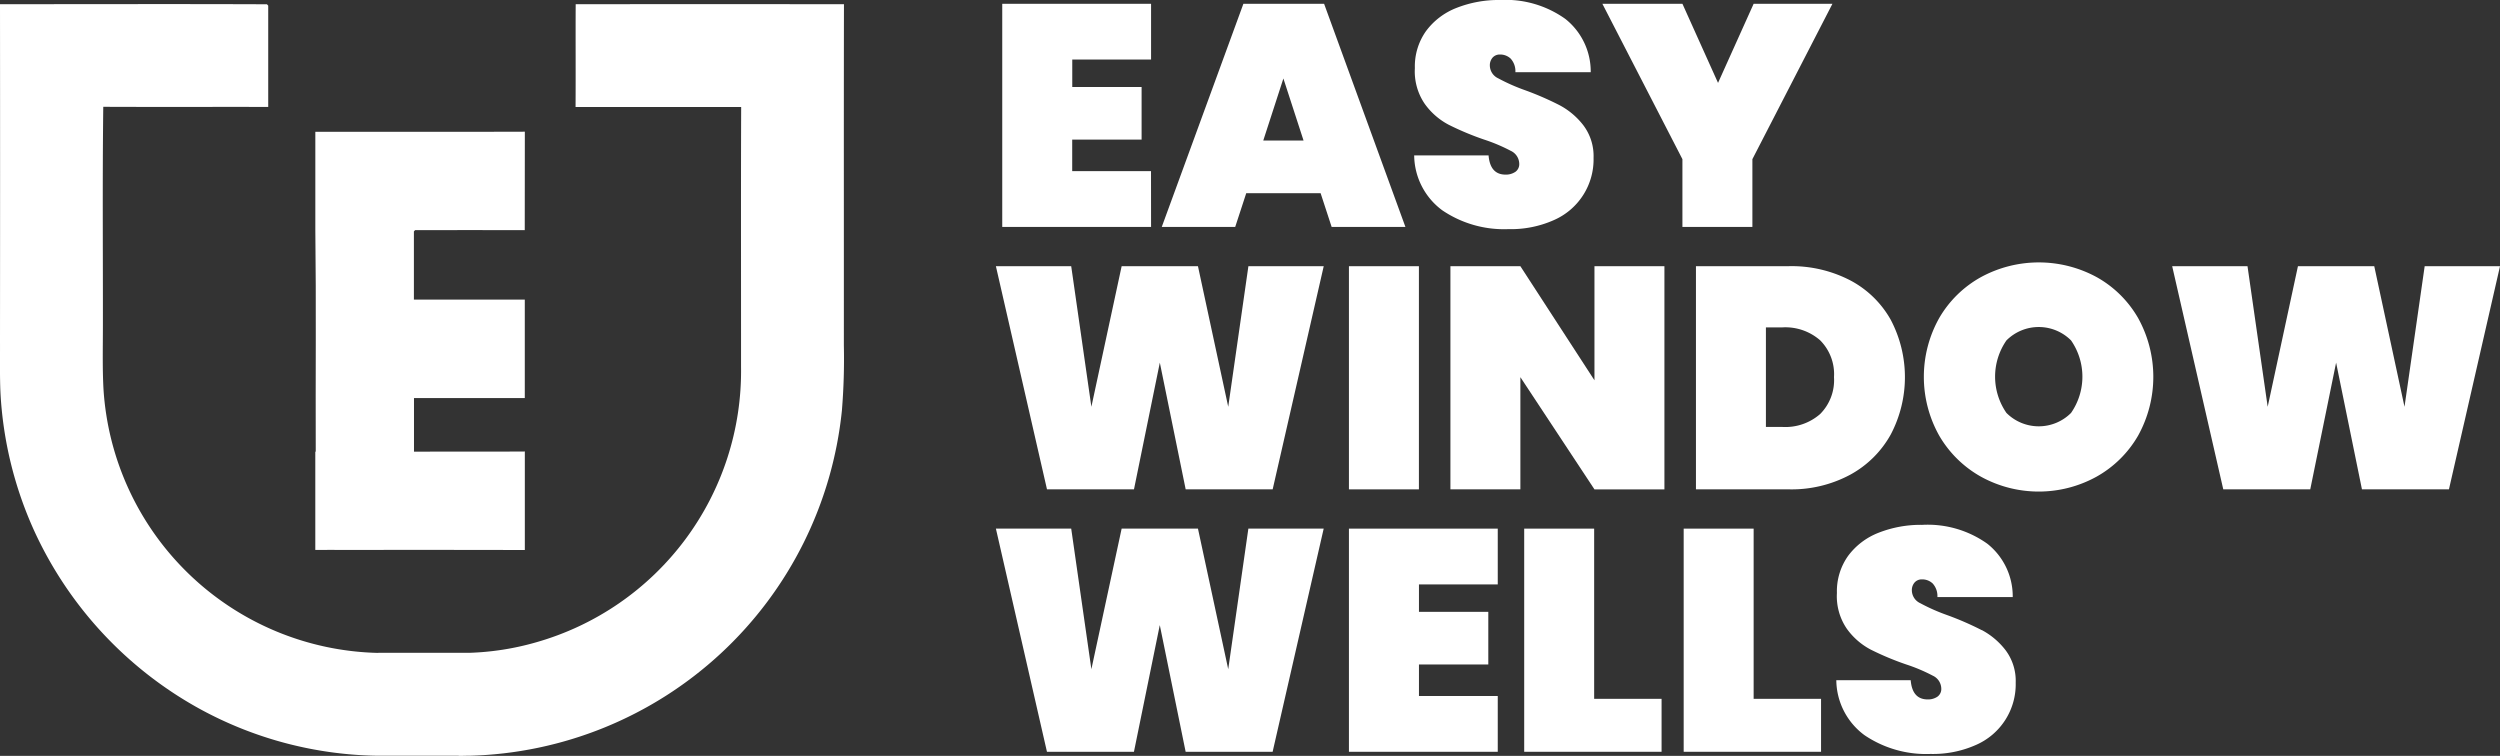 <?xml version="1.0" encoding="UTF-8"?> <svg xmlns="http://www.w3.org/2000/svg" xmlns:xlink="http://www.w3.org/1999/xlink" id="Easy_Window_Wells_logo" data-name="Easy Window Wells_logo" width="196.546" height="59.426" viewBox="0 0 196.546 59.426"><rect x="0" y="0" width="196.546" height="59.426" fill="#333333" stroke="none"/><defs><clipPath id="clip-path"><rect id="Rectangle_75" data-name="Rectangle 75" width="196.546" height="59.426" fill="#fff"></rect></clipPath></defs><g id="Group_107" data-name="Group 107" clip-path="url(#clip-path)"><path id="Path_111" data-name="Path 111" d="M45.26,1.078c-.015,2.692.007,5.386-.01,8.078q6.51,0,13.02,0c-.026,6.813-.007,13.626-.01,20.439A22.171,22.171,0,0,1,42.129,51.249a21.353,21.353,0,0,1-5.251.821v0H29.734v.007A22.129,22.129,0,0,1,8.134,31.3c-.087-1.645-.044-3.294-.044-4.941.007-5.738-.042-11.48.029-17.216,4.321.02,8.644,0,12.968.01q0-3.982,0-7.964l-.1-.107C13.993,1.054,7,1.076,0,1.076q.013,13.24,0,26.478c.008,1.359-.025,2.719.037,4.077A30.043,30.043,0,0,0,2.7,42.5,30.439,30.439,0,0,0,15.614,56.428a30,30,0,0,0,14.12,3.735v0h6.329v.007c.2,0,.393,0,.59-.007h.225v0A30.216,30.216,0,0,0,66.19,33.011a49.928,49.928,0,0,0,.153-5.117c.005-8.939-.01-17.877.008-26.816q-10.546-.013-21.092,0" transform="translate(0 -0.746)" fill="#fff"></path><path id="Path_112" data-name="Path 112" d="M272.439,14.142h-6.195V11.664H271.7V7.526h-5.451V5.37h6.195V.984h-11.7V18.528h11.7Z" transform="translate(-181.949 -0.687)" fill="#fff"></path><path id="Path_113" data-name="Path 113" d="M315,.984h-6.344l-6.418,17.544h5.774l.867-2.651h5.848l.867,2.651h5.8Zm-4.783,10.754L311.8,6.857l1.586,4.881Z" transform="translate(-210.902 -0.687)" fill="#fff"></path><path id="Path_114" data-name="Path 114" d="M375.859,13.517a1.313,1.313,0,0,1-.756.211q-1.215,0-1.338-1.512h-5.848a5.43,5.43,0,0,0,2.218,4.324,8.652,8.652,0,0,0,5.191,1.474,8.3,8.3,0,0,0,3.593-.719,5.2,5.2,0,0,0,3.1-4.882,4.024,4.024,0,0,0-.793-2.552,5.808,5.808,0,0,0-1.871-1.586,23.756,23.756,0,0,0-2.738-1.189,15,15,0,0,1-2.094-.929,1.125,1.125,0,0,1-.657-.979.917.917,0,0,1,.223-.657.75.75,0,0,1,.57-.235,1.2,1.2,0,0,1,.843.322,1.473,1.473,0,0,1,.372,1.066h5.922A5.281,5.281,0,0,0,379.8,1.487,8.075,8.075,0,0,0,374.682,0a9.044,9.044,0,0,0-3.432.619,5.431,5.431,0,0,0-2.4,1.821,4.794,4.794,0,0,0-.88,2.912,4.525,4.525,0,0,0,.768,2.8,5.4,5.4,0,0,0,1.9,1.66,22.373,22.373,0,0,0,2.788,1.165,13.38,13.38,0,0,1,2.081.88,1.14,1.14,0,0,1,.669,1,.738.738,0,0,1-.309.657" transform="translate(-256.736)" fill="#fff"></path><path id="Path_115" data-name="Path 115" d="M428.666,18.528V13.2L434.96.984h-6.195l-2.8,6.22-2.8-6.22h-6.294L423.165,13.2v5.328Z" transform="translate(-290.896 -0.687)" fill="#fff"></path><path id="Path_116" data-name="Path 116" d="M277.365,80.309l-2.379-11.052h-6l-2.379,11.052-1.586-11.052H259.1L263.117,86.8h6.839l2.032-9.961L274.02,86.8h6.839l4.014-17.544h-5.922Z" transform="translate(-180.804 -48.328)" fill="#fff"></path><rect id="Rectangle_74" data-name="Rectangle 74" width="5.501" height="17.544" transform="translate(106.051 20.929)" fill="#fff"></rect><path id="Path_117" data-name="Path 117" d="M388.669,78.227l-5.824-8.97h-5.5V86.8h5.5V77.98l5.824,8.822h5.5V69.257h-5.5Z" transform="translate(-263.315 -48.328)" fill="#fff"></path><path id="Path_118" data-name="Path 118" d="M441.222,69.257V86.8h7.31a9.746,9.746,0,0,0,4.82-1.152,8.03,8.03,0,0,0,3.184-3.159,9.68,9.68,0,0,0,0-9.02,7.831,7.831,0,0,0-3.184-3.1,10.008,10.008,0,0,0-4.82-1.115Zm10.853,8.722a3.769,3.769,0,0,1-1.09,2.9,4.154,4.154,0,0,1-2.949,1.016h-1.314v-7.83h1.314a4.155,4.155,0,0,1,2.949,1.016,3.77,3.77,0,0,1,1.09,2.9" transform="translate(-307.889 -48.328)" fill="#fff"></path><path id="Path_119" data-name="Path 119" d="M514.088,69.425a9.524,9.524,0,0,0-9.082,0,8.624,8.624,0,0,0-3.283,3.209,9.449,9.449,0,0,0,0,9.268,8.713,8.713,0,0,0,3.283,3.221,9.411,9.411,0,0,0,9.07,0,8.629,8.629,0,0,0,3.271-3.221,9.533,9.533,0,0,0,0-9.268,8.565,8.565,0,0,0-3.258-3.209m-2.007,10.68a3.589,3.589,0,0,1-5.08,0,5,5,0,0,1,0-5.7,3.589,3.589,0,0,1,5.08,0,5,5,0,0,1,0,5.7" transform="translate(-349.259 -47.642)" fill="#fff"></path><path id="Path_120" data-name="Path 120" d="M584.972,69.257l-1.586,11.052-2.378-11.052h-6l-2.379,11.052-1.586-11.052h-5.922L569.138,86.8h6.839l2.032-9.961,2.032,9.961h6.839l4.015-17.544Z" transform="translate(-394.348 -48.328)" fill="#fff"></path><path id="Path_121" data-name="Path 121" d="M277.365,148.582l-2.379-11.052h-6l-2.379,11.052-1.586-11.052H259.1l4.014,17.544h6.839l2.032-9.961,2.032,9.961h6.839l4.014-17.544h-5.922Z" transform="translate(-180.804 -95.97)" fill="#fff"></path><path id="Path_122" data-name="Path 122" d="M350.942,155.074h11.7v-4.386h-6.195V148.21h5.452v-4.138h-5.452v-2.156h6.195V137.53h-11.7Z" transform="translate(-244.891 -95.97)" fill="#fff"></path><path id="Path_123" data-name="Path 123" d="M402.035,137.53h-5.5v17.544h10.8v-4.163h-5.3Z" transform="translate(-276.705 -95.97)" fill="#fff"></path><path id="Path_124" data-name="Path 124" d="M443.527,137.53h-5.5v17.544h10.8v-4.163h-5.3Z" transform="translate(-305.659 -95.97)" fill="#fff"></path><path id="Path_125" data-name="Path 125" d="M489.15,144.822a23.73,23.73,0,0,0-2.738-1.189,14.994,14.994,0,0,1-2.094-.929,1.125,1.125,0,0,1-.657-.979.917.917,0,0,1,.223-.657.751.751,0,0,1,.57-.235,1.194,1.194,0,0,1,.843.322,1.471,1.471,0,0,1,.372,1.066h5.922a5.281,5.281,0,0,0-1.994-4.188,8.076,8.076,0,0,0-5.117-1.487,9.043,9.043,0,0,0-3.432.619,5.432,5.432,0,0,0-2.4,1.821,4.794,4.794,0,0,0-.88,2.912,4.527,4.527,0,0,0,.768,2.8,5.4,5.4,0,0,0,1.9,1.66,22.413,22.413,0,0,0,2.787,1.165,13.367,13.367,0,0,1,2.081.88,1.139,1.139,0,0,1,.669,1,.738.738,0,0,1-.31.657,1.312,1.312,0,0,1-.756.211q-1.214,0-1.338-1.512h-5.848a5.43,5.43,0,0,0,2.218,4.324,8.653,8.653,0,0,0,5.192,1.474,8.3,8.3,0,0,0,3.593-.719,5.2,5.2,0,0,0,3.1-4.882,4.024,4.024,0,0,0-.793-2.552,5.8,5.8,0,0,0-1.871-1.586" transform="translate(-333.353 -95.283)" fill="#fff"></path><path id="Path_126" data-name="Path 126" d="M98.513,67.142c0-2.58,0-5.161,0-7.741-2.905.024-5.809,0-8.714.011q0-2.105,0-4.21H98.51V47.461H89.792q0-2.68,0-5.361l.091-.1c2.874-.011,5.749-.005,8.624,0,.007-2.58,0-5.161.007-7.741-5.487.023-10.974,0-16.461.008h-.01v7.722h0c.073,5.807.011,11.619.032,17.427h-.034v7.723c.816.006,1.632-.011,2.445,0,4.673,0,9.349-.01,14.022.006" transform="translate(-57.252 -23.905)" fill="#fff"></path></g></svg> 